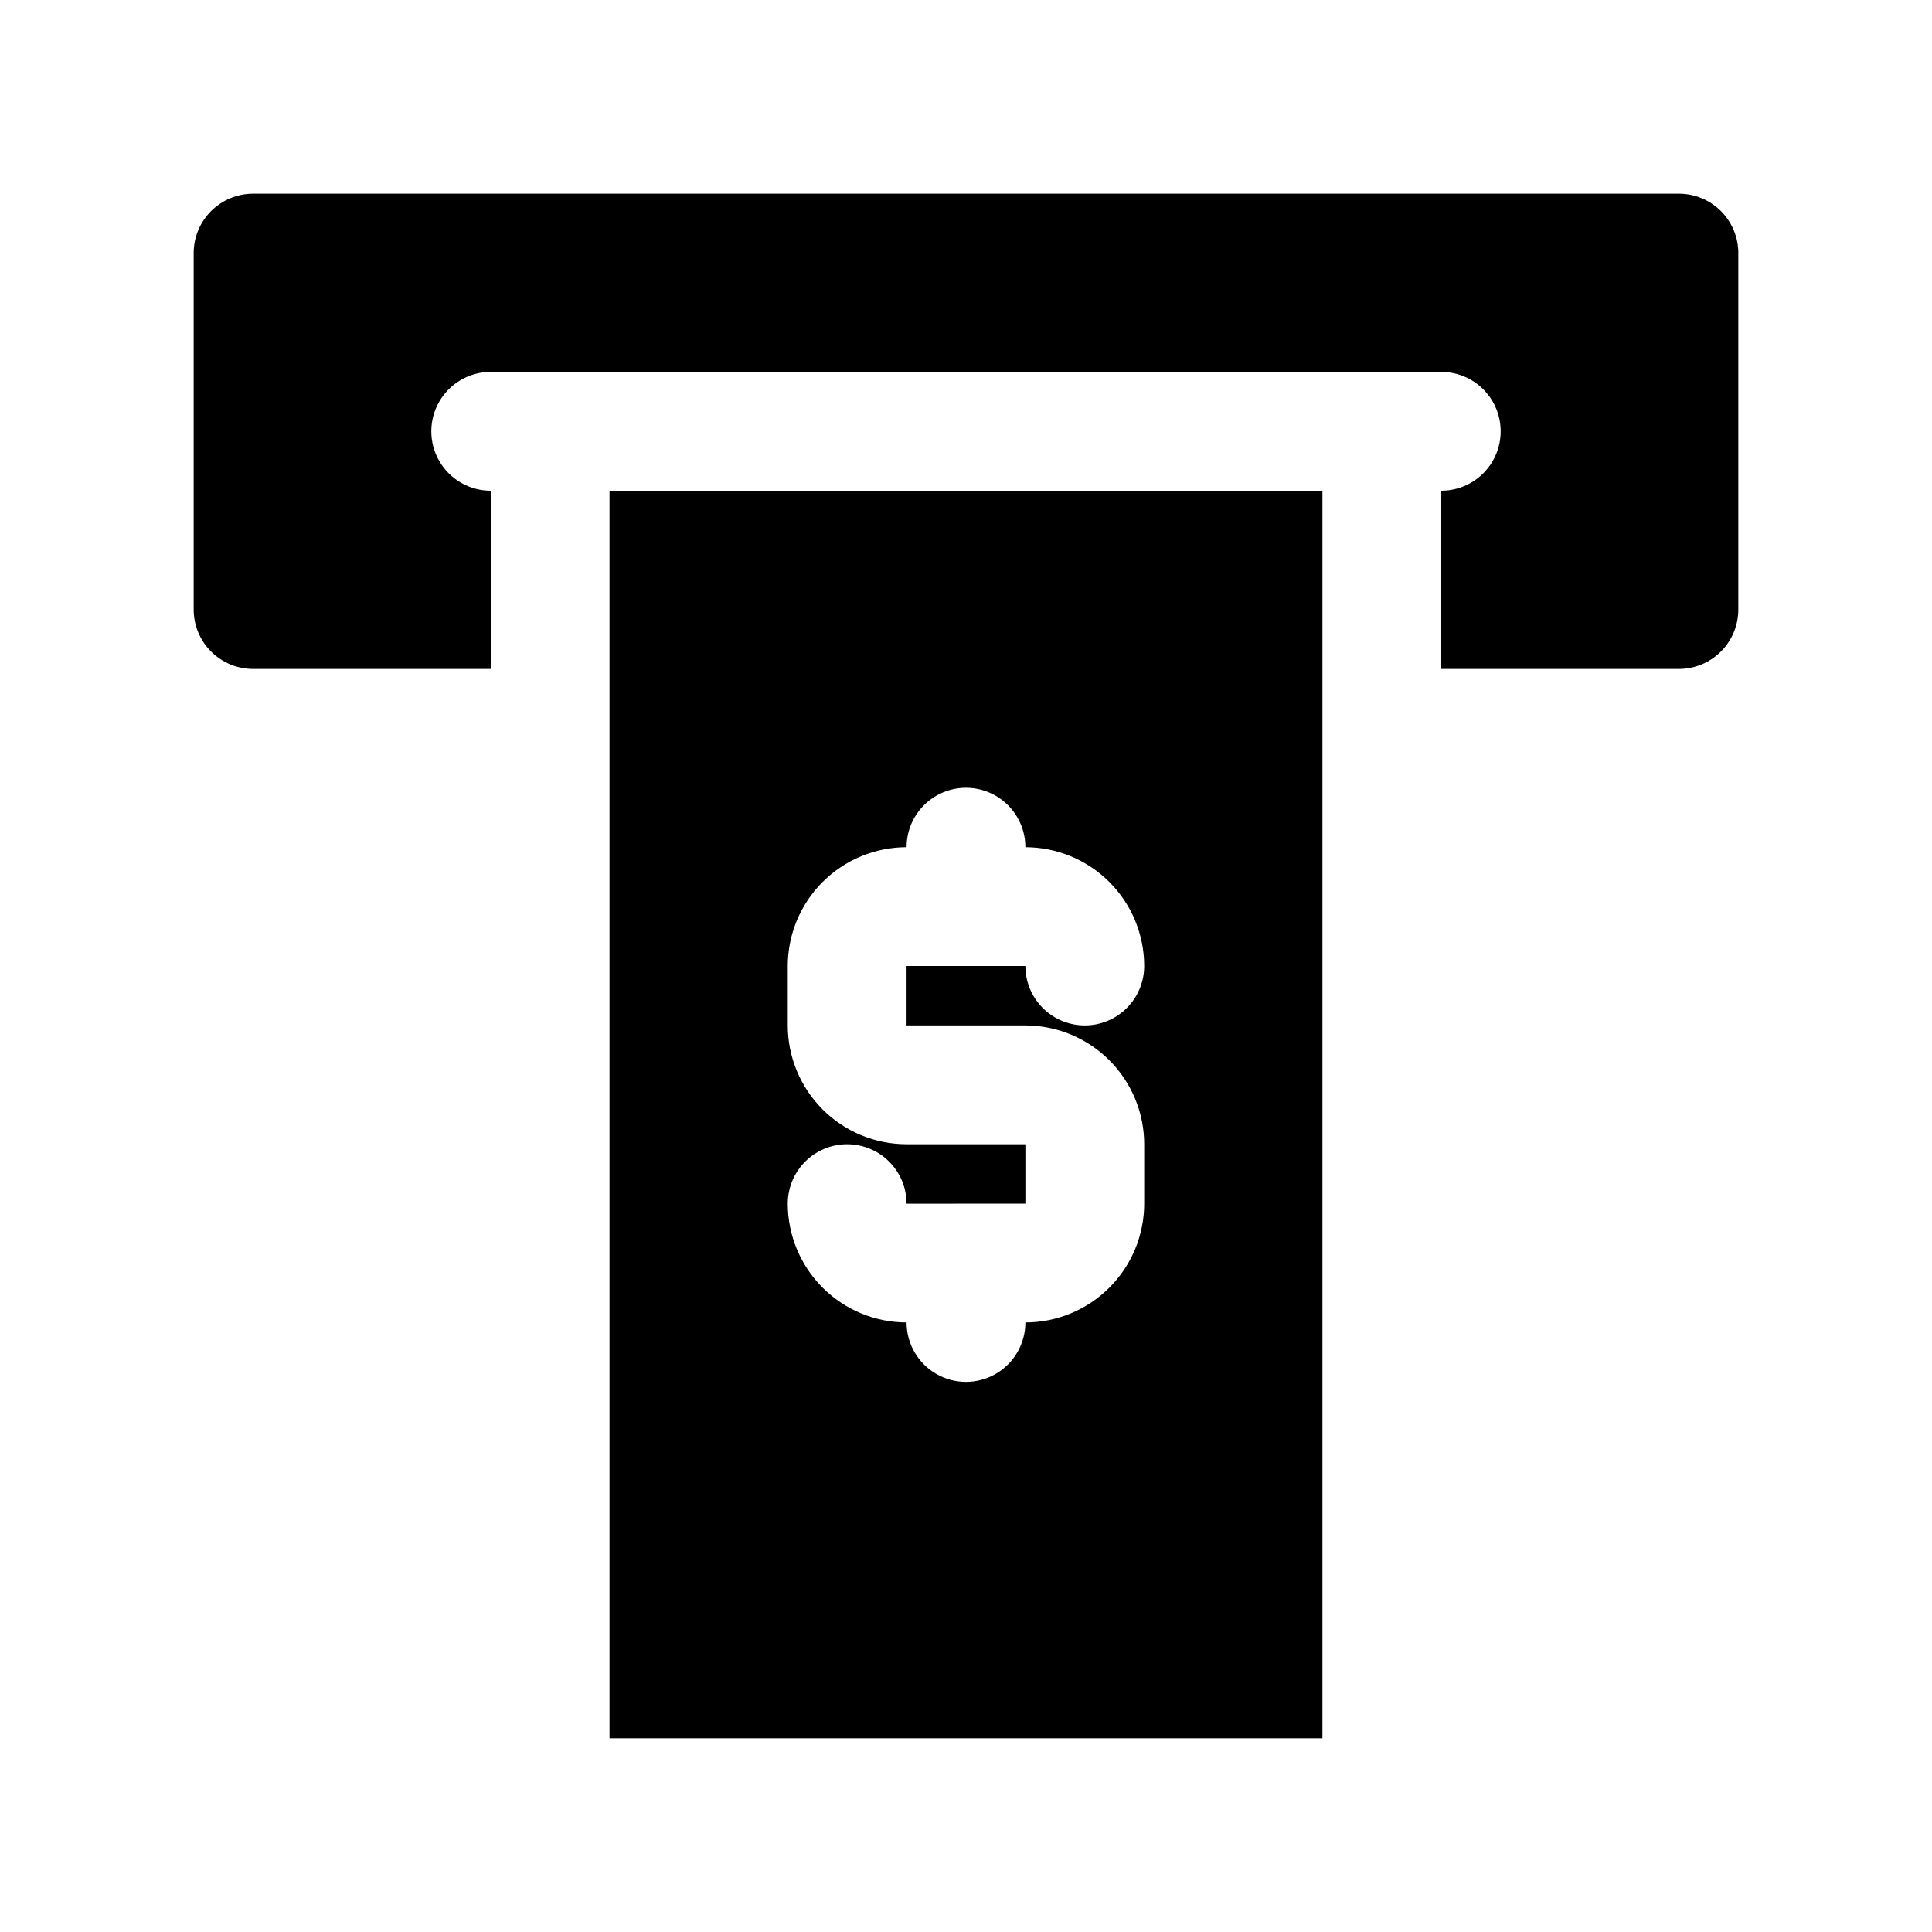 <?xml version="1.0" encoding="UTF-8"?>
<!-- Uploaded to: ICON Repo, www.svgrepo.com, Generator: ICON Repo Mixer Tools -->
<svg fill="#000000" width="800px" height="800px" version="1.1" viewBox="144 144 512 512" xmlns="http://www.w3.org/2000/svg">
 <path d="m604.67 211.07v94.465c0 4.176-1.66 8.18-4.613 11.133s-6.957 4.609-11.133 4.609h-62.977v-47.23c5.625 0 10.824-3 13.637-7.871 2.812-4.871 2.812-10.875 0-15.746-2.812-4.871-8.012-7.871-13.637-7.871h-251.9c-5.625 0-10.824 3-13.637 7.871-2.812 4.871-2.812 10.875 0 15.746 2.812 4.871 8.012 7.871 13.637 7.871v47.23h-62.977c-4.176 0-8.18-1.656-11.133-4.609s-4.613-6.957-4.613-11.133v-94.465c0-4.176 1.66-8.18 4.613-11.133s6.957-4.613 11.133-4.613h377.86c4.176 0 8.18 1.66 11.133 4.613s4.613 6.957 4.613 11.133zm-299.14 62.977h188.93v330.62h-188.93zm78.719 188.95v-0.016c0-5.625-3-10.824-7.871-13.637-4.871-2.812-10.875-2.812-15.746 0-4.871 2.812-7.871 8.012-7.871 13.637 0.012 8.348 3.332 16.352 9.234 22.254 5.902 5.902 13.906 9.223 22.254 9.23 0 5.625 3 10.824 7.871 13.637s10.875 2.812 15.746 0 7.871-8.012 7.871-13.637c8.348-0.008 16.352-3.328 22.254-9.23 5.906-5.902 9.227-13.906 9.234-22.254v-15.746c-0.008-8.348-3.328-16.352-9.234-22.254-5.902-5.902-13.906-9.223-22.254-9.234h-31.488v-15.742h31.488c0 5.625 3 10.82 7.871 13.633 4.871 2.812 10.875 2.812 15.746 0s7.871-8.008 7.871-13.633c-0.008-8.352-3.328-16.352-9.234-22.258-5.902-5.902-13.906-9.223-22.254-9.23 0-5.625-3-10.824-7.871-13.637s-10.875-2.812-15.746 0-7.871 8.012-7.871 13.637c-8.348 0.008-16.352 3.328-22.254 9.23-5.902 5.906-9.223 13.906-9.234 22.258v15.742c0.012 8.348 3.332 16.352 9.234 22.254 5.902 5.906 13.906 9.227 22.254 9.234h31.488v15.742z"/>
</svg>